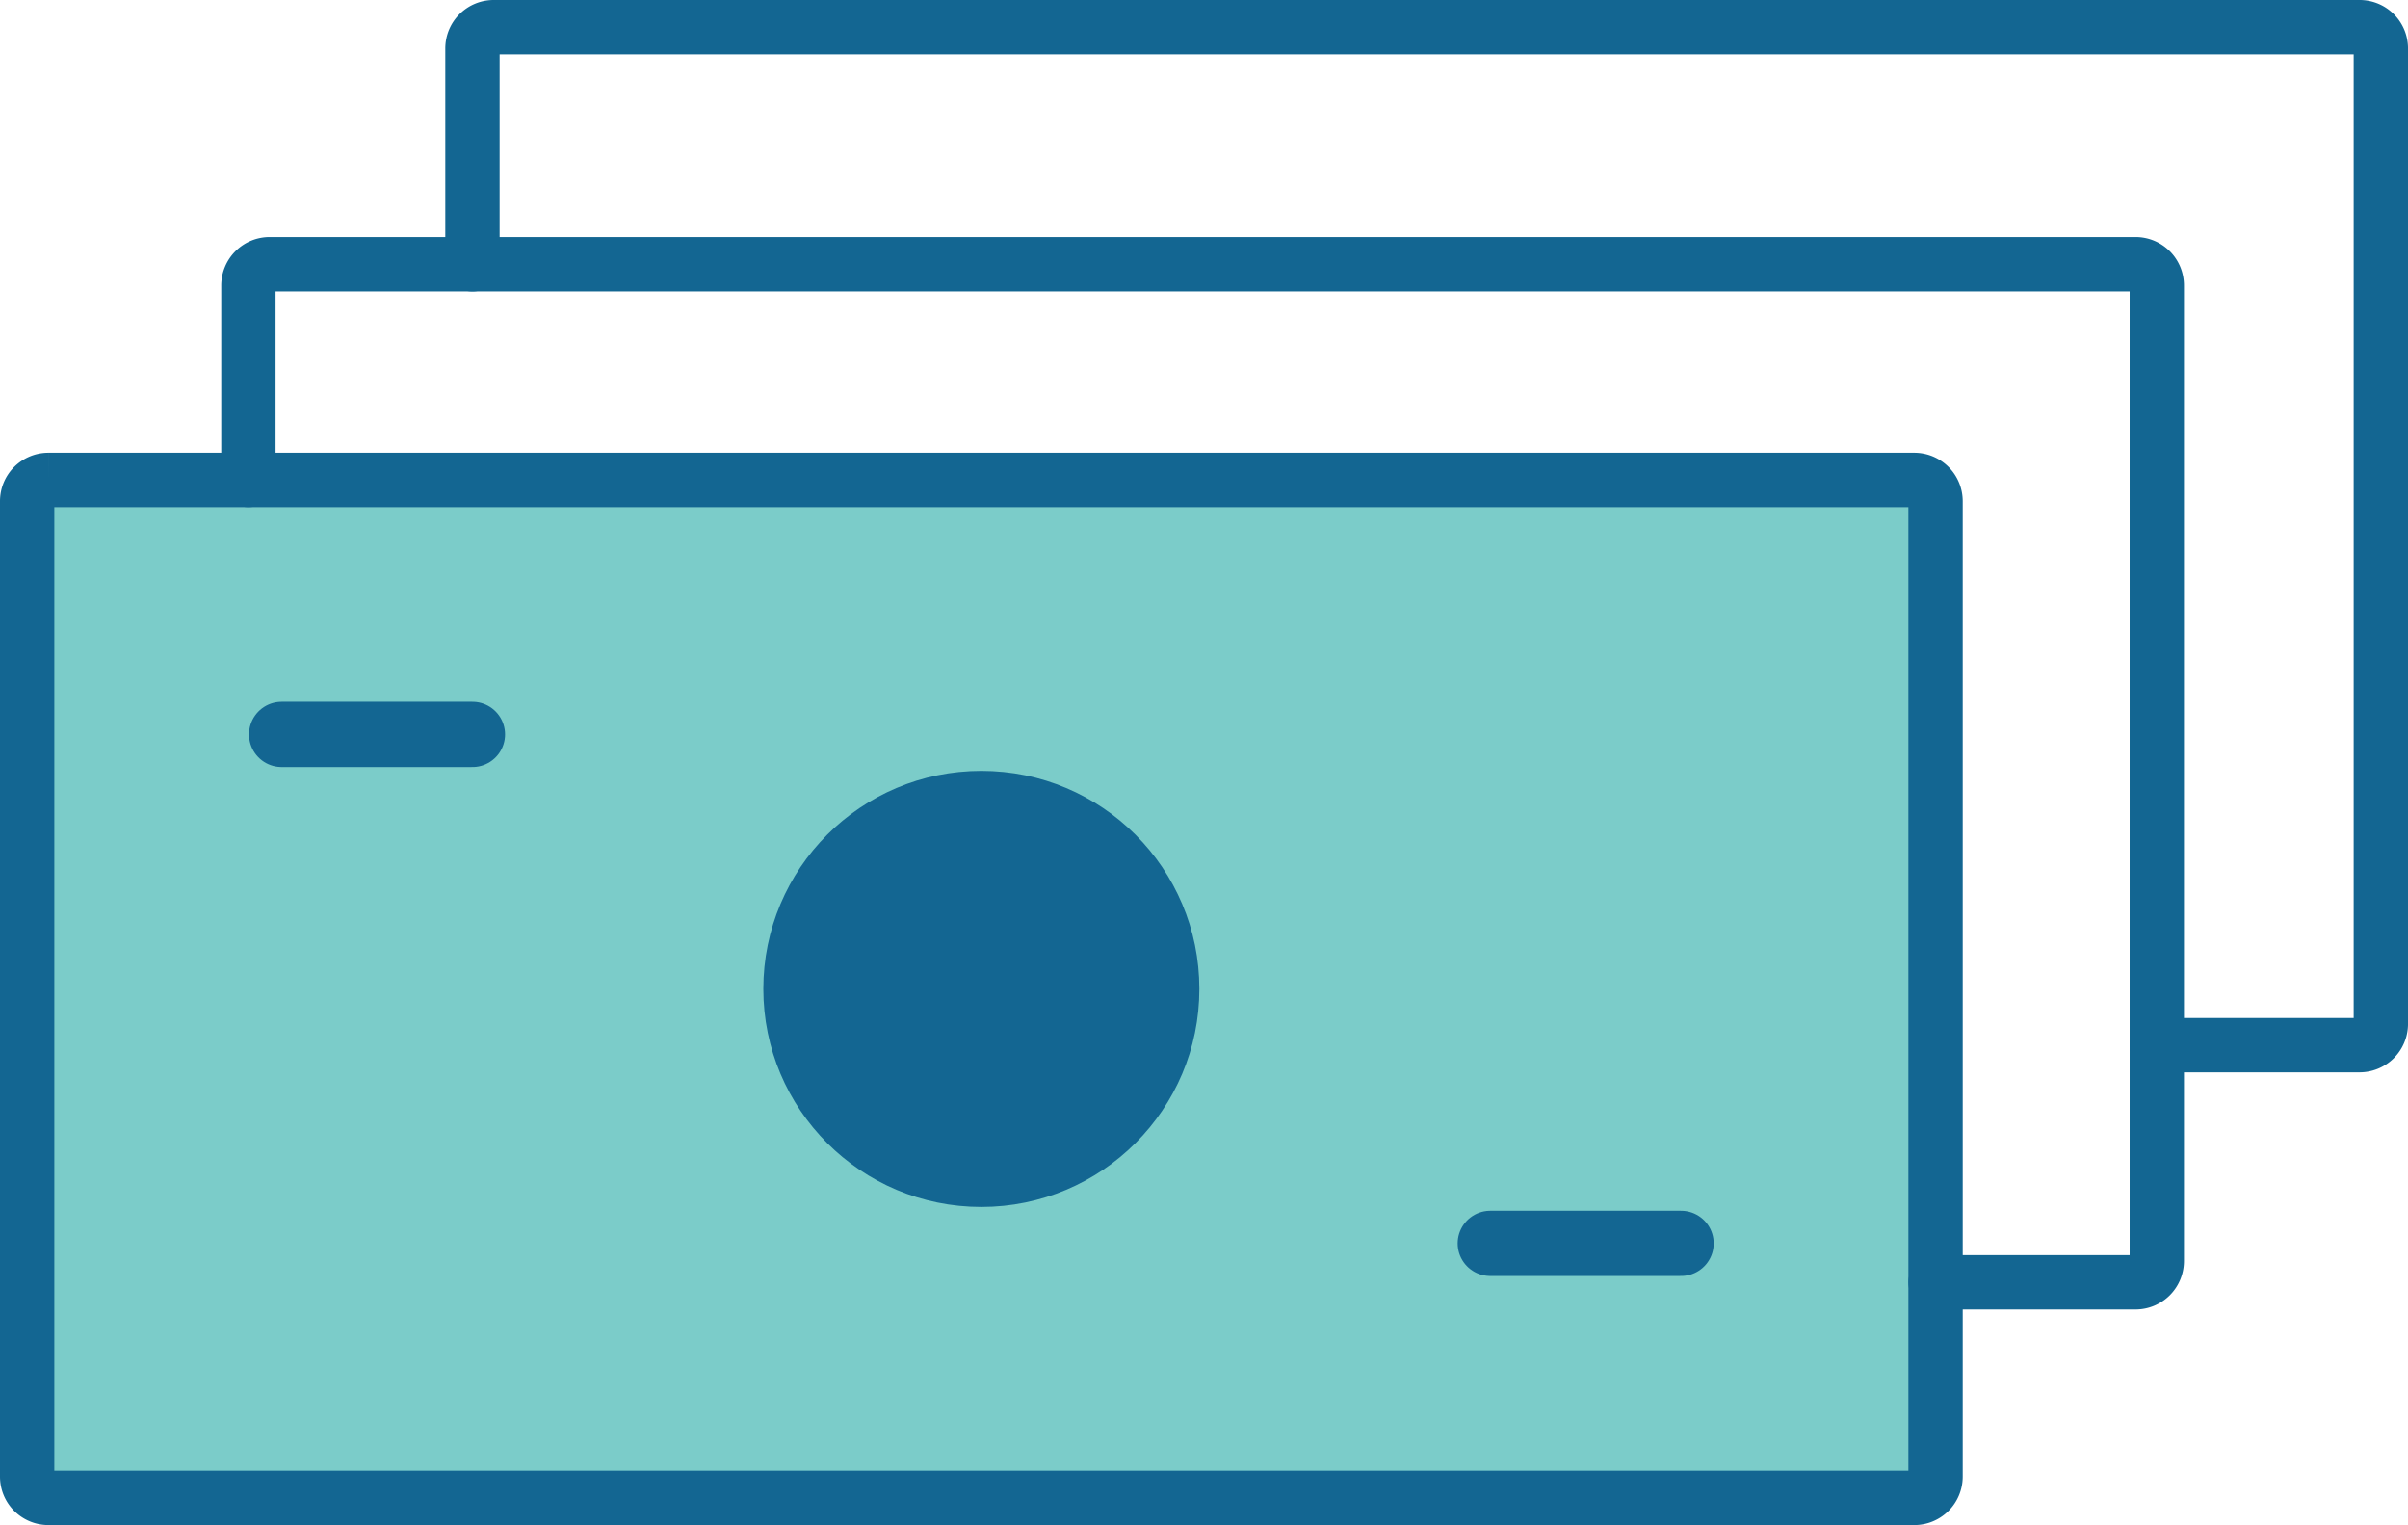 <svg xmlns="http://www.w3.org/2000/svg" width="110.797" height="70.159" viewBox="0 0 110.797 70.159"><g transform="translate(1.25 1.25)"><path d="M1.478,7.616H87.331a.979.979,0,0,1,.978.978V53.47a.979.979,0,0,1-.978.978H1.478A.979.979,0,0,1,.5,53.47V8.594a.979.979,0,0,1,.978-.978" transform="translate(-0.5 13.212)" fill="#7bccc9" stroke="#136692" stroke-width="2.5"/><path d="M3.978,14.146V5.2a.977.977,0,0,1,.978-.978H90.809a.977.977,0,0,1,.978.978V50.081a.979.979,0,0,1-.978.978h-9.2" transform="translate(6.202 6.682)" fill="none" stroke="#136692" stroke-linecap="round" stroke-linejoin="round" stroke-width="2.5"/><path d="M7.5,11.406V1.478A.977.977,0,0,1,8.478.5H94.331a.977.977,0,0,1,.978.978V46.354a.979.979,0,0,1-.978.978H85" transform="translate(12.989 -0.5)" fill="none" stroke="#136692" stroke-linecap="round" stroke-linejoin="round" stroke-width="2.5"/><circle cx="8.781" cy="8.781" r="8.781" transform="translate(35.123 35.463)" fill="#136692" stroke="#136692" stroke-linecap="round" stroke-linejoin="round" stroke-width="2.5"/><line x2="8.781" transform="translate(11.708 32.536)" fill="none" stroke="#136692" stroke-linecap="round" stroke-linejoin="round" stroke-width="3"/><line x2="8.781" transform="translate(67.32 55.951)" fill="none" stroke="#136692" stroke-linecap="round" stroke-linejoin="round" stroke-width="3"/></g></svg>